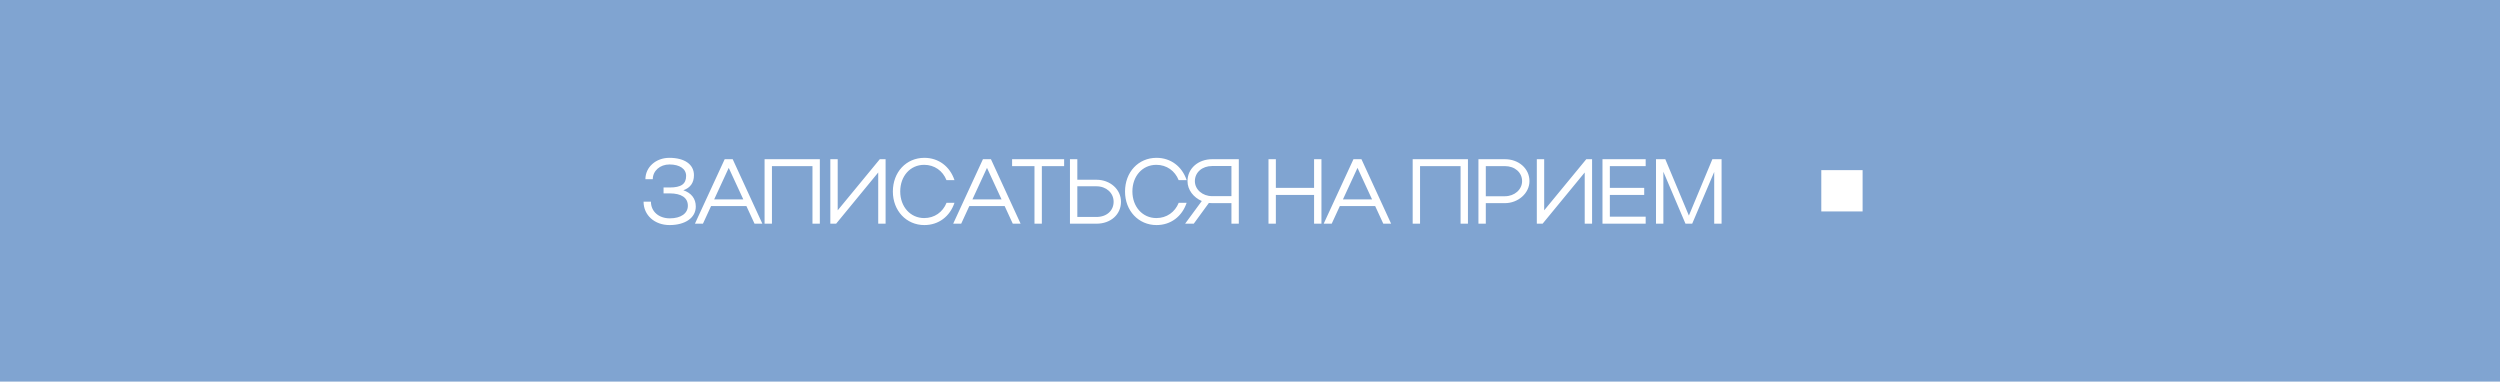 <?xml version="1.0" encoding="UTF-8"?> <svg xmlns="http://www.w3.org/2000/svg" width="380" height="58" viewBox="0 0 380 58" fill="none"><rect width="380" height="58" fill="#80A4D1"></rect><path d="M101.77 34.21C99.502 34.21 97.822 32.712 97.822 30.654H98.942C98.942 32.138 100.118 33.188 101.812 33.188C103.506 33.188 104.556 32.432 104.556 31.27C104.556 30.066 103.59 29.394 101.784 29.394H100.86V28.498H101.784C103.548 28.498 104.29 27.966 104.29 26.734C104.29 25.67 103.324 24.998 101.756 24.998C100.314 24.998 99.222 25.978 99.222 27.238H98.102C98.102 25.404 99.698 23.99 101.742 23.99C104.052 23.99 105.48 24.984 105.48 26.622C105.48 27.784 104.934 28.54 103.87 28.918C105.088 29.338 105.76 30.192 105.76 31.396C105.76 33.09 104.178 34.21 101.77 34.21ZM105.63 34L110.152 24.2H111.37L115.878 34H114.688L113.456 31.326H108.08L106.848 34H105.63ZM108.556 30.304H112.98L110.768 25.516L108.556 30.304ZM116.215 24.2H124.615V34H123.495V25.25H117.335V34H116.215V24.2ZM134.61 34H133.49V26.216L127.092 34H126.21V24.2H127.33V31.97L133.728 24.2H134.61V34ZM136.835 29.1C136.835 31.424 138.375 33.146 140.475 33.146C142.043 33.146 143.303 32.25 143.877 30.822H145.081C144.381 32.908 142.673 34.21 140.503 34.21C137.759 34.21 135.715 32.026 135.715 29.114C135.715 26.16 137.745 23.99 140.503 23.99C142.659 23.99 144.381 25.292 145.081 27.378H143.863C143.303 25.964 142.043 25.054 140.475 25.054C138.361 25.054 136.835 26.762 136.835 29.1ZM144.884 34L149.406 24.2H150.624L155.132 34H153.942L152.71 31.326H147.334L146.102 34H144.884ZM147.81 30.304H152.234L150.022 25.516L147.81 30.304ZM157.241 34V25.25H153.839V24.2H161.749V25.25H158.361V34H157.241ZM162.634 24.2H163.754V27.322H166.666C168.738 27.322 170.39 28.778 170.39 30.668C170.39 32.6 168.836 34 166.666 34H162.634V24.2ZM169.27 30.668C169.27 29.31 168.136 28.316 166.666 28.316H163.754V32.978H166.666C168.206 32.978 169.27 32.026 169.27 30.668ZM172.124 29.1C172.124 31.424 173.664 33.146 175.764 33.146C177.332 33.146 178.592 32.25 179.166 30.822H180.37C179.67 32.908 177.962 34.21 175.792 34.21C173.048 34.21 171.004 32.026 171.004 29.114C171.004 26.16 173.034 23.99 175.792 23.99C177.948 23.99 179.67 25.292 180.37 27.378H179.152C178.592 25.964 177.332 25.054 175.764 25.054C173.65 25.054 172.124 26.762 172.124 29.1ZM181.453 34H180.137L182.671 30.556C181.411 30.01 180.501 28.862 180.501 27.532C180.501 25.586 182.153 24.2 184.239 24.2H188.299V34H187.179V30.878H184.239C184.071 30.878 183.903 30.864 183.749 30.85L181.453 34ZM181.621 27.532C181.621 28.806 182.783 29.814 184.239 29.814H187.179V25.236H184.239C182.727 25.236 181.621 26.202 181.621 27.532ZM192.81 34V24.2H193.93V28.554H199.74V24.2H200.86V34H199.74V29.632H193.93V34H192.81ZM201.202 34L205.724 24.2H206.942L211.45 34H210.26L209.028 31.326H203.652L202.42 34H201.202ZM204.128 30.304H208.552L206.34 25.516L204.128 30.304ZM214.727 24.2H223.127V34H222.007V25.25H215.847V34H214.727V24.2ZM224.722 34V24.2H228.754C230.826 24.2 232.478 25.6 232.478 27.532C232.478 29.394 230.728 30.878 228.754 30.878H225.842V34H224.722ZM231.358 27.532C231.358 26.216 230.252 25.25 228.754 25.25H225.842V29.828H228.754C230.196 29.828 231.358 28.82 231.358 27.532ZM241.996 34H240.876V26.216L234.478 34H233.596V24.2H234.716V31.97L241.114 24.2H241.996V34ZM243.577 34V24.2H250.143V25.25H244.697V28.554H249.919V29.632H244.697V32.936H250.143V34H243.577ZM252.832 26.104V34H251.712V24.2H253.126L256.71 32.768L260.28 24.2H261.68V34H260.56V26.132L257.214 34H256.192L252.832 26.104Z" fill="white"></path><rect x="276.837" y="25.86" width="6.279" height="6.279" fill="white"></rect></svg> 